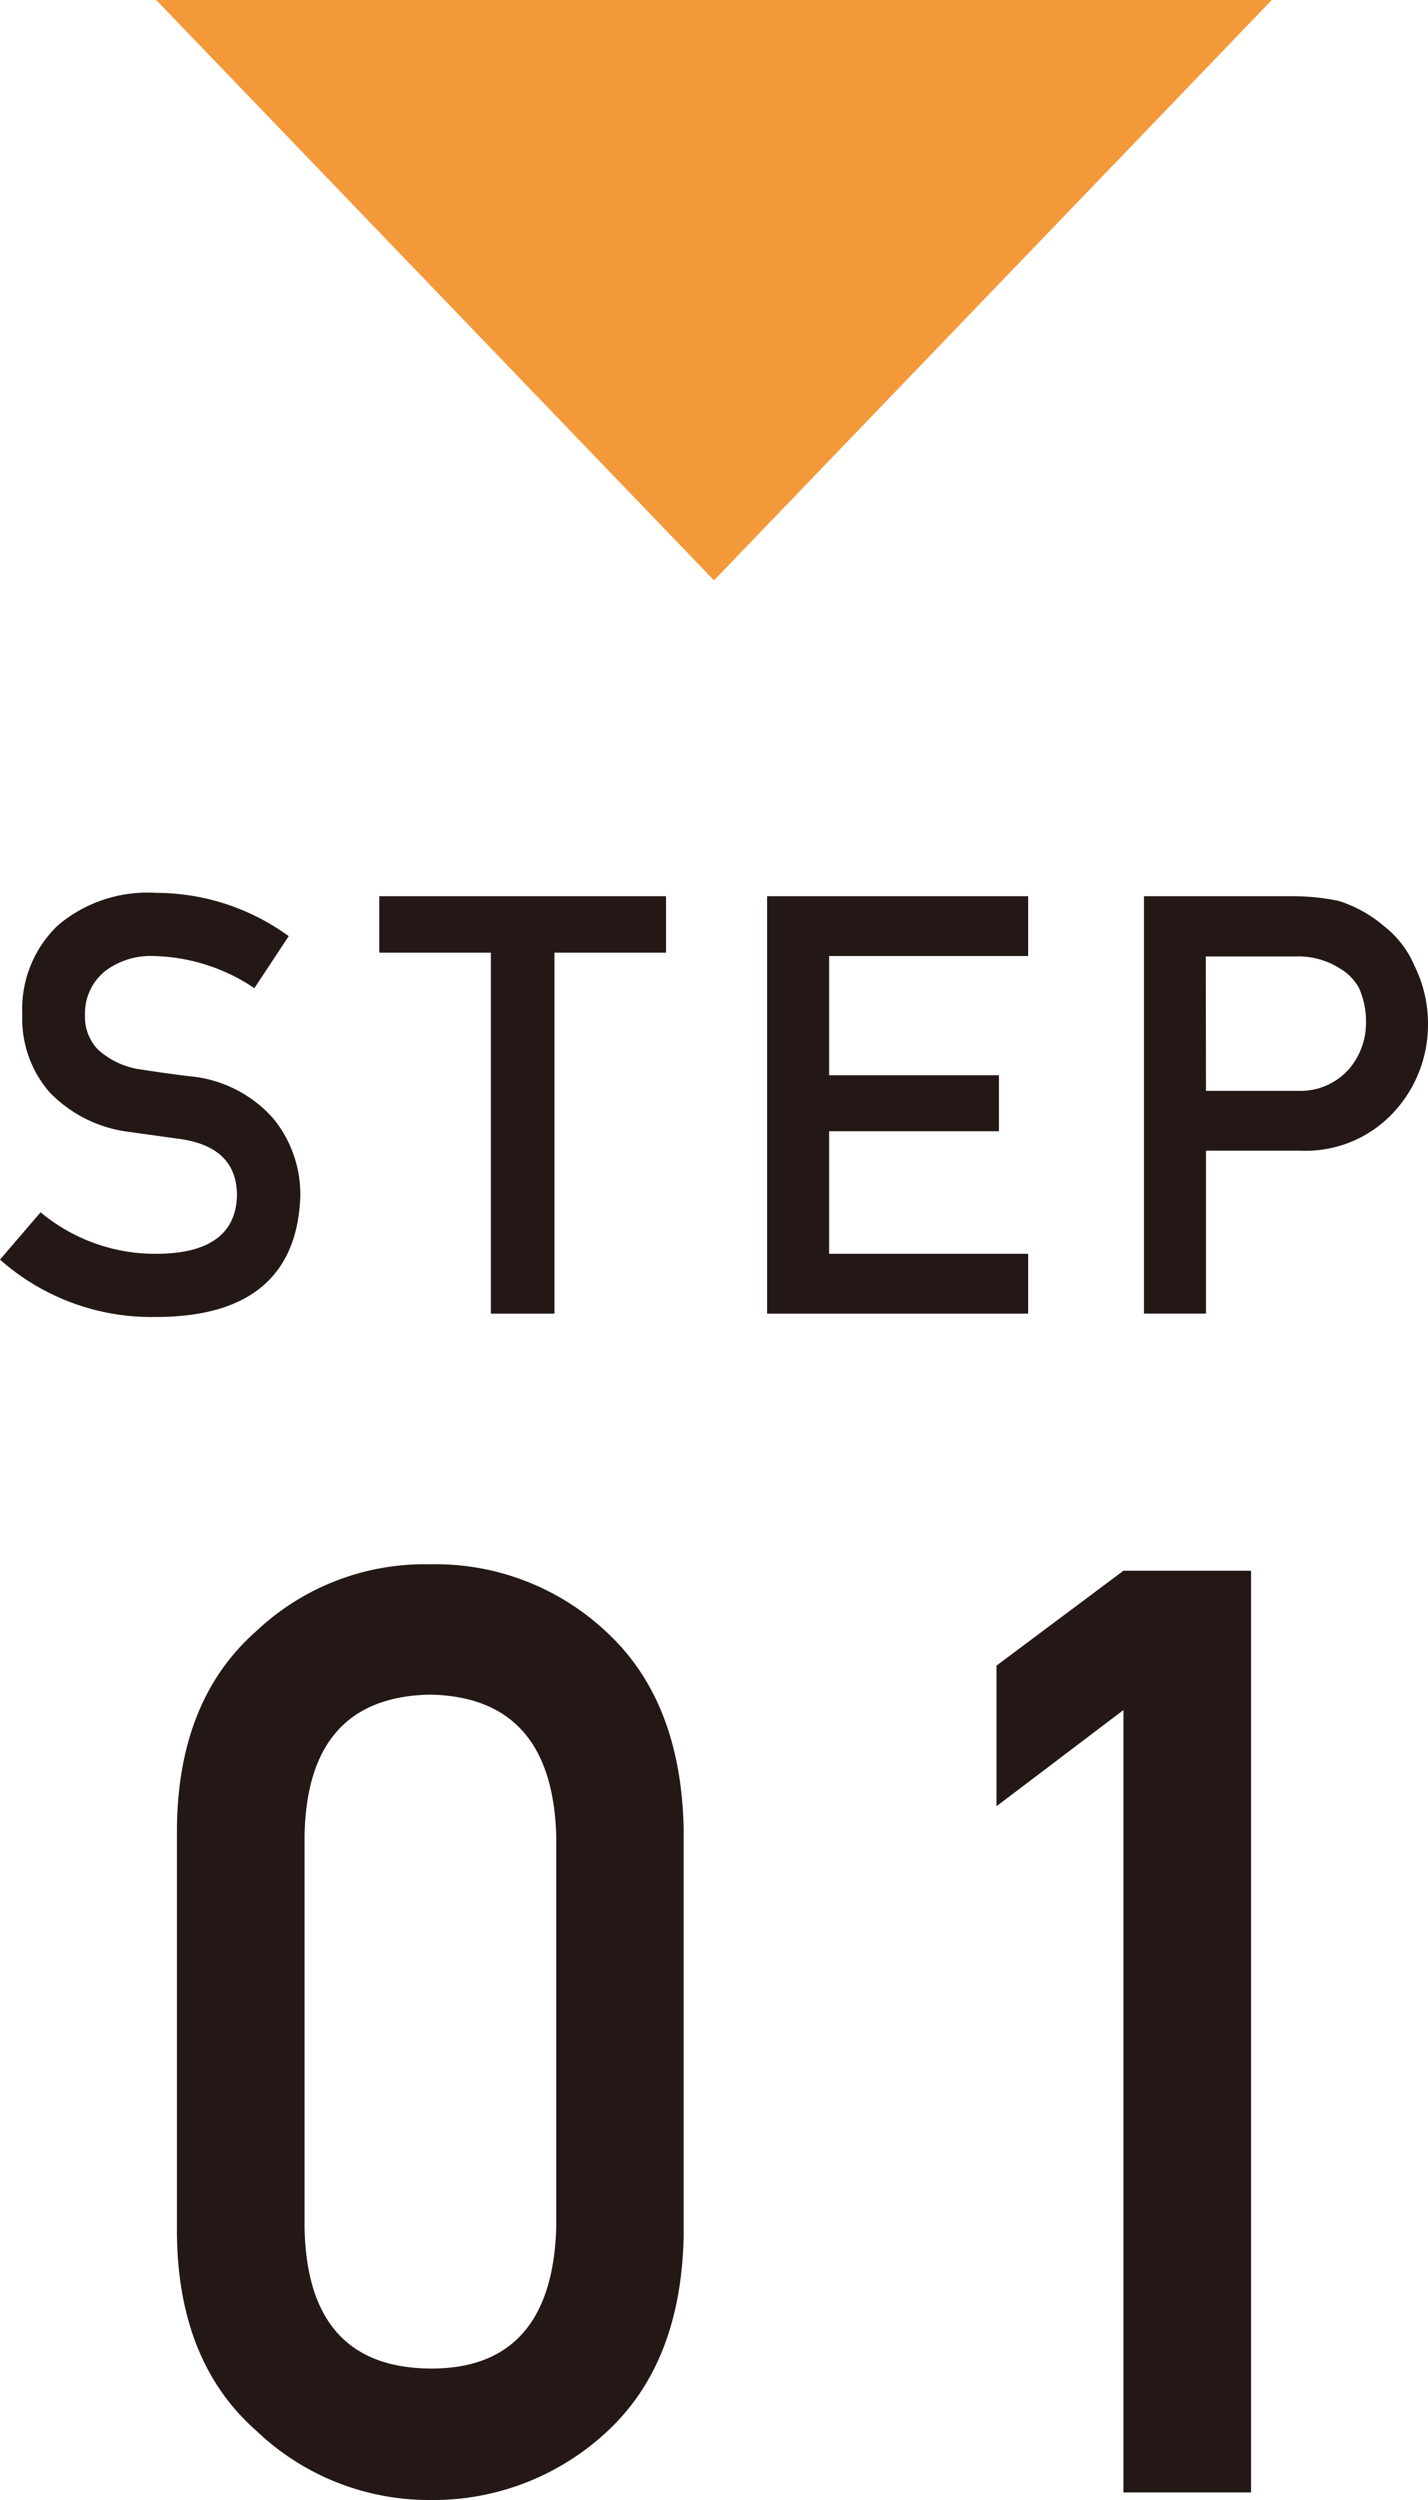 <svg xmlns="http://www.w3.org/2000/svg" viewBox="0 0 64 112"><defs><style>.cls-1{fill:#231815;}.cls-2{fill:#f39939;}.cls-3{fill:none;}</style></defs><g id="レイヤー_2" data-name="レイヤー 2"><g id="レイヤー_2-2" data-name="レイヤー 2"><path class="cls-1" d="M7,56.17c2.38,0,3.58-.9,3.62-2.61,0-1.39-.78-2.23-2.39-2.51l-2.43-.34a5.94,5.94,0,0,1-3.59-1.79A5,5,0,0,1,1,45.46a5.18,5.18,0,0,1,1.59-4A6.21,6.21,0,0,1,7,40a10.12,10.12,0,0,1,5.94,1.94l-1.54,2.33a8.39,8.39,0,0,0-4.54-1.44,3.38,3.38,0,0,0-2.13.66,2.43,2.43,0,0,0-.92,2A2.1,2.1,0,0,0,4.37,47a3.56,3.56,0,0,0,2,.92c.5.08,1.19.18,2.06.29a5.68,5.68,0,0,1,3.81,1.89,5.37,5.37,0,0,1,1.22,3.48C13.34,57.14,11.2,59,7,59a10.23,10.23,0,0,1-7-2.57l1.82-2.12A8,8,0,0,0,7,56.17Z"/><path class="cls-1" d="M22,42.68H17V40.15H29.85v2.53h-5V58.85H22Z"/><path class="cls-1" d="M34.38,40.15h11.7v2.68H37.16v5.34h7.61v2.51H37.16v5.49h8.92v2.68H34.38Z"/><path class="cls-1" d="M51.27,40.15h6.64a10.12,10.12,0,0,1,2.08.21,5.7,5.7,0,0,1,2,1.1,4.46,4.46,0,0,1,1.4,1.8A5.84,5.84,0,0,1,64,45.93a5.77,5.77,0,0,1-1.43,3.78,5.38,5.38,0,0,1-4.3,1.84H54.05v7.3H51.27Zm2.78,8.72h4.11a2.91,2.91,0,0,0,2.32-1,3.17,3.17,0,0,0,.74-2,3.71,3.71,0,0,0-.3-1.58,2.27,2.27,0,0,0-.88-.91,3.46,3.46,0,0,0-2-.53h-4Z"/><polygon class="cls-2" points="7 0 32 26 57 0 7 0"/><path class="cls-1" d="M7.93,81.88q.06-5.72,3.55-8.8a11,11,0,0,1,7.79-3,11.19,11.19,0,0,1,7.94,3.06q3.32,3.09,3.43,8.81v18.21q-.11,5.69-3.43,8.77A11.41,11.41,0,0,1,19.27,112a11.2,11.2,0,0,1-7.79-3.11Q8,105.82,7.93,100.12Zm17,.37q-.18-6.23-5.66-6.33c-3.67.07-5.55,2.18-5.62,6.33V99.78c.07,4.19,1.95,6.3,5.62,6.33s5.54-2.14,5.66-6.33Z"/><path class="cls-1" d="M50.35,76.61l-5.69,4.31v-6.3l5.69-4.25h5.72v41.29H50.35Z"/><rect class="cls-3" width="64" height="112"/></g></g></svg>